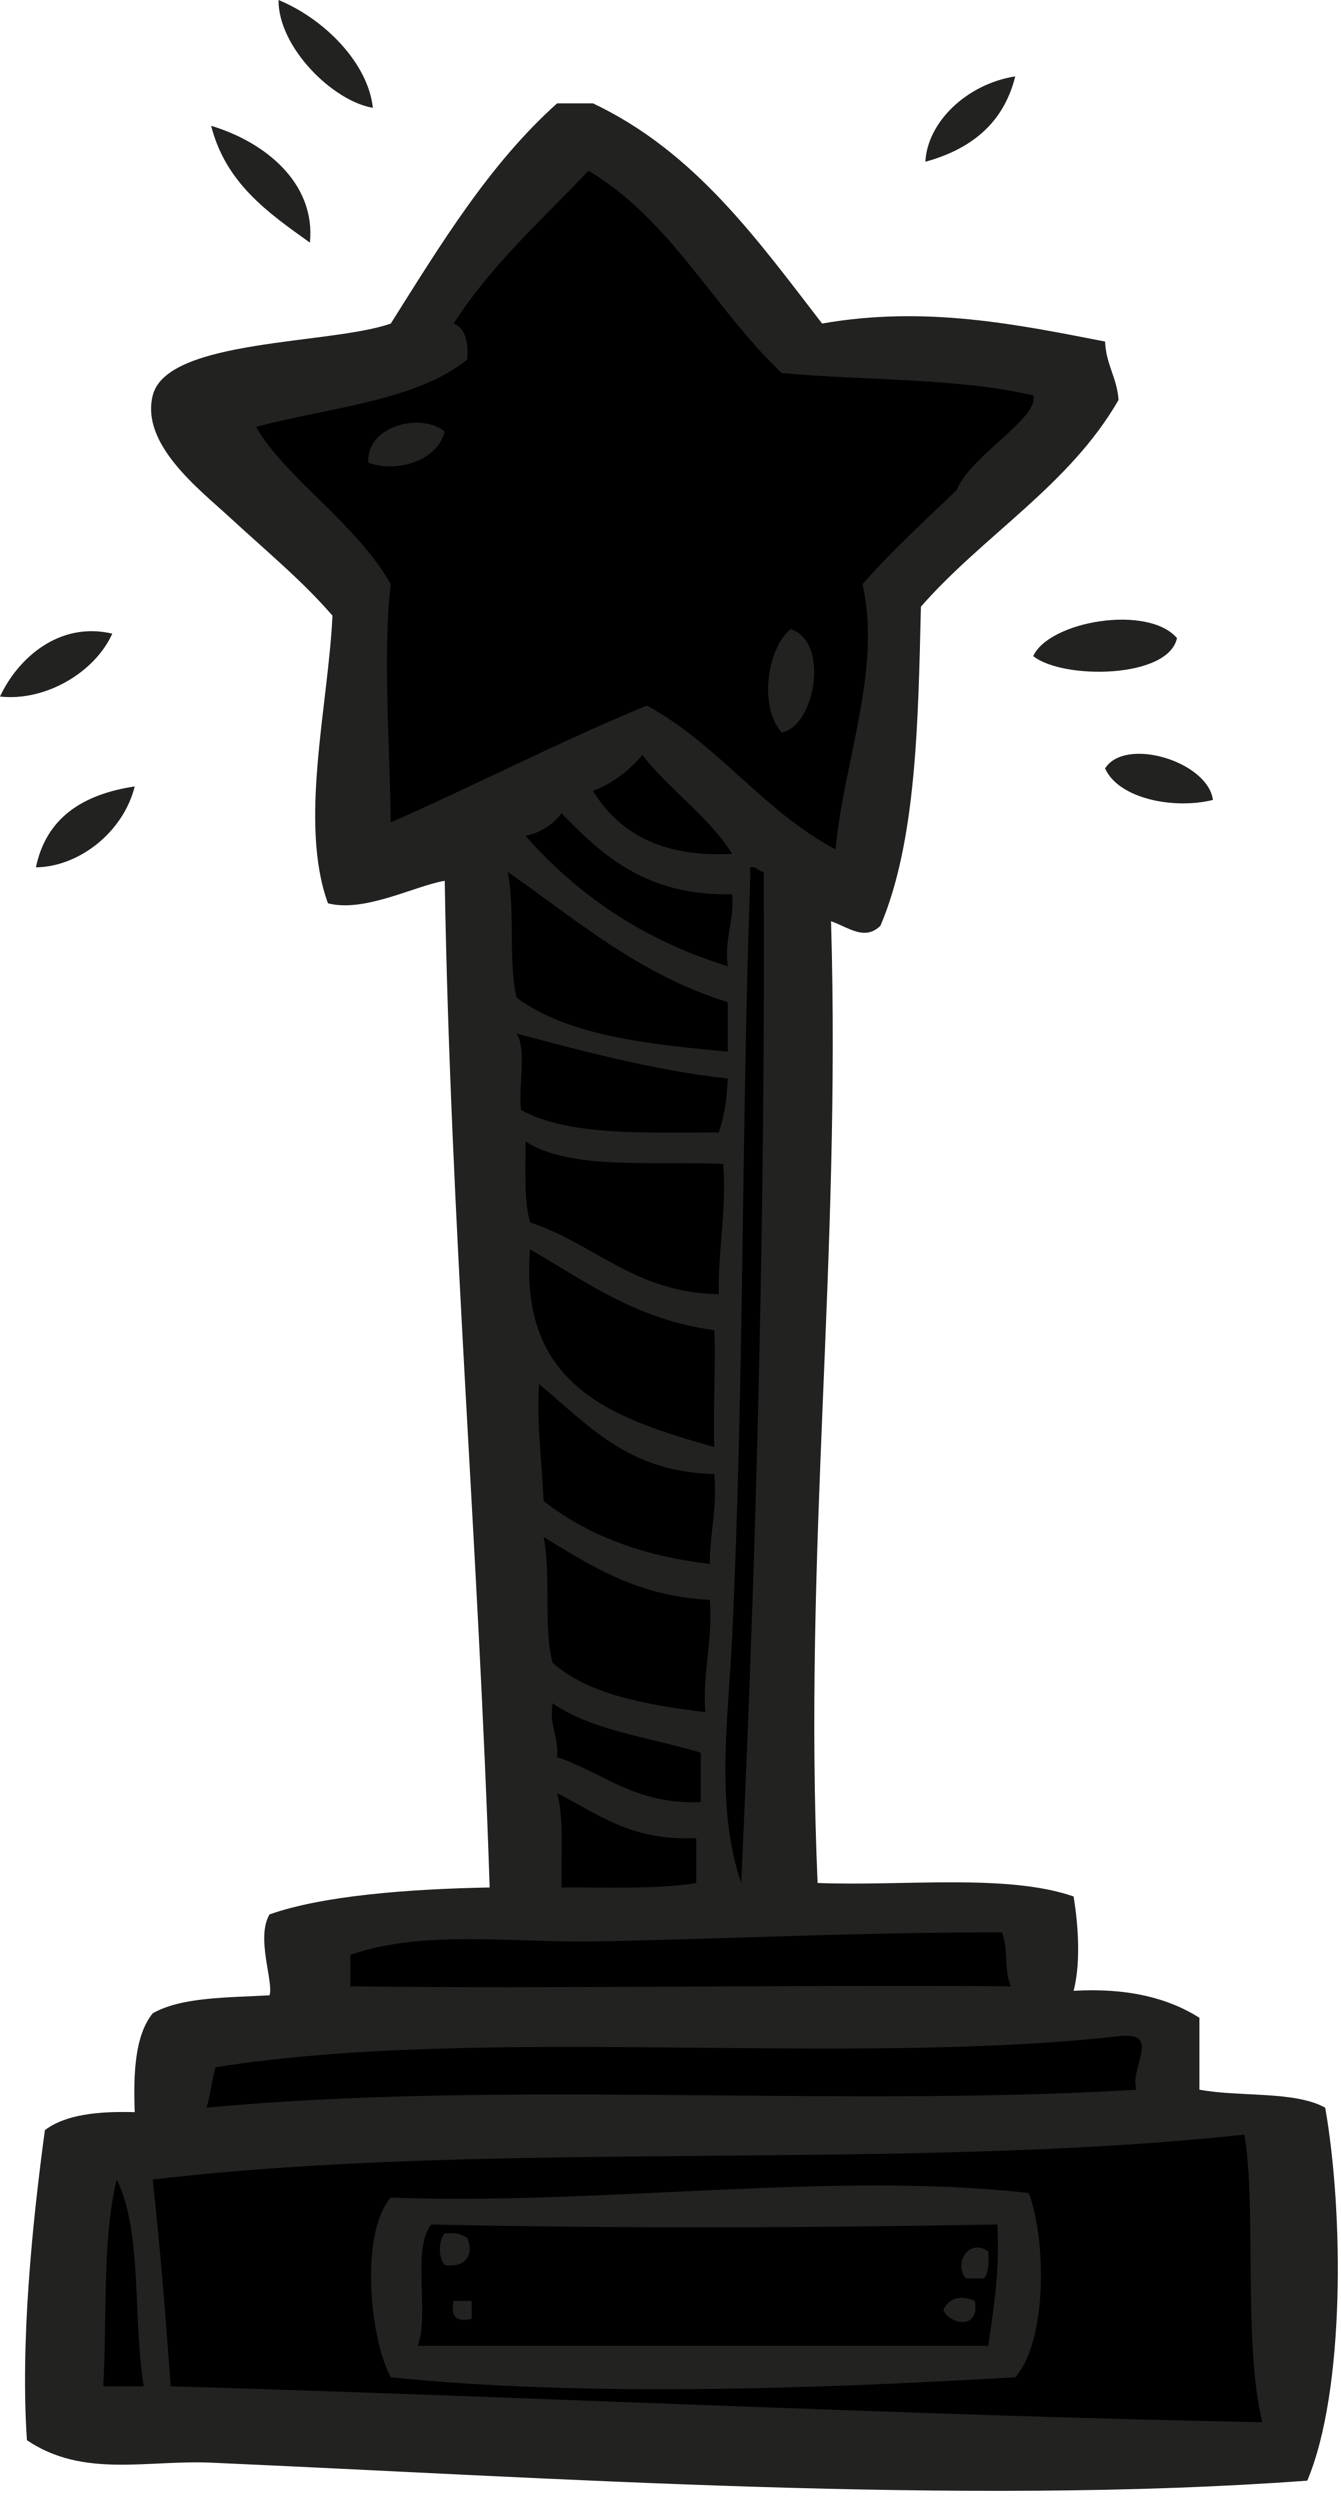 <?xml version="1.0" encoding="UTF-8"?> <svg xmlns="http://www.w3.org/2000/svg" width="66" height="123" viewBox="0 0 66 123" fill="none"> <path fill-rule="evenodd" clip-rule="evenodd" d="M18.352 5.305C18.112 3.093 15.96 0.927 13.708 -0C13.693 2.324 16.375 4.972 18.352 5.305Z" fill="#222221"></path> <path fill-rule="evenodd" clip-rule="evenodd" d="M49.968 3.757C47.575 4.135 45.643 6.008 45.544 7.958C47.797 7.338 49.397 6.063 49.968 3.757Z" fill="#222221"></path> <path fill-rule="evenodd" clip-rule="evenodd" d="M11.275 25.425C13.279 27.268 14.876 28.573 16.363 30.289C16.159 34.702 14.7 40.48 16.14 44.441C17.93 44.912 20.431 43.577 21.888 43.334C22.174 60.296 23.555 76.161 24.099 92.861C20.029 92.941 15.867 93.268 13.264 94.188C12.583 95.35 13.481 97.52 13.264 98.168C11.168 98.284 8.924 98.25 7.517 99.053C6.659 100.11 6.555 101.924 6.631 103.916C4.809 103.864 3.217 104.038 2.209 104.8C1.584 109.421 1.001 115.216 1.325 120.056C4.096 121.928 7.213 121.022 10.392 121.161C26.903 121.888 47.312 123.304 64.34 122.046C66.209 117.622 66.127 108.826 65.222 103.694C63.7 102.86 61.021 103.181 59.032 102.81C59.032 101.632 59.032 100.453 59.032 99.272C57.499 98.302 55.501 97.793 52.84 97.946C53.24 96.405 53.015 94.377 52.84 93.304C49.557 92.168 44.496 92.806 40.24 92.641C39.532 76.289 41.395 62.02 40.901 45.324C41.771 45.628 42.56 46.304 43.333 45.546C45.092 41.406 45.189 35.608 45.325 29.849C48.419 26.31 52.63 23.886 55.052 19.677C54.975 18.577 54.434 17.937 54.389 16.804C49.999 15.949 45.531 15.032 40.461 15.918C37.251 11.757 34.187 7.453 29.184 5.085C28.595 5.085 28.004 5.085 27.419 5.085C24.073 8.081 21.685 12.032 19.233 15.918C16.317 16.957 8.213 16.649 7.517 19.456C6.921 21.841 9.761 24.036 11.275 25.425Z" fill="#222221"></path> <path fill-rule="evenodd" clip-rule="evenodd" d="M15.254 11.938C15.544 8.981 13.008 6.973 10.392 6.19C11.108 9.01 13.19 10.466 15.254 11.938Z" fill="#222221"></path> <path fill-rule="evenodd" clip-rule="evenodd" d="M50.852 32.28C52.308 33.443 57.507 33.395 57.928 31.393C56.489 29.727 51.641 30.555 50.852 32.28Z" fill="#222221"></path> <path fill-rule="evenodd" clip-rule="evenodd" d="M5.527 31.174C2.901 30.56 0.871 32.398 0 34.27C2.257 34.517 4.677 33.068 5.527 31.174Z" fill="#222221"></path> <path fill-rule="evenodd" clip-rule="evenodd" d="M54.389 37.808C55.056 39.301 57.784 39.834 59.697 39.356C59.445 37.456 55.369 36.232 54.389 37.808Z" fill="#222221"></path> <path fill-rule="evenodd" clip-rule="evenodd" d="M1.768 42.672C3.865 42.651 6.063 40.965 6.631 38.691C4.071 39.079 2.275 40.232 1.768 42.672Z" fill="#222221"></path> <path fill-rule="evenodd" clip-rule="evenodd" d="M38.471 36.039C40.109 35.751 40.861 31.559 38.911 30.955C37.783 31.856 37.316 34.727 38.471 36.039ZM18.129 22.773C19.661 23.288 21.552 22.608 21.888 21.224C20.665 20.263 17.999 20.981 18.129 22.773ZM50.852 19.456C51.168 20.563 47.749 22.424 47.093 24.1C45.521 25.62 43.888 27.087 42.451 28.744C43.405 32.953 41.511 37.508 41.123 41.788C37.555 39.901 35.368 36.635 31.837 34.712C27.507 36.499 23.479 38.588 19.233 40.461C19.183 36.884 18.839 31.748 19.233 28.744C17.563 25.769 14.023 23.491 12.604 21.004C16.203 20.036 20.471 19.735 22.996 17.688C23.055 16.817 22.908 16.151 22.329 15.919C24.169 13.041 26.669 10.825 28.964 8.401C33.032 10.817 35.14 15.196 38.471 18.351C42.585 18.732 47.219 18.593 50.852 19.456Z" fill="black"></path> <path fill-rule="evenodd" clip-rule="evenodd" d="M31.616 37.145C32.968 38.888 34.829 40.121 36.037 42.008C32.535 42.197 30.455 40.96 29.184 38.913C30.196 38.524 30.973 37.901 31.616 37.145Z" fill="black"></path> <path fill-rule="evenodd" clip-rule="evenodd" d="M36.037 43.999C36.145 45.358 35.643 46.112 35.817 47.536C31.647 46.252 28.42 44.026 25.867 41.124C26.656 40.955 27.213 40.553 27.637 40.019C29.676 42.105 31.821 44.087 36.037 43.999Z" fill="black"></path> <path fill-rule="evenodd" clip-rule="evenodd" d="M36.921 42.672C37.277 42.609 37.305 42.881 37.587 42.893C37.667 59.452 37.237 76.31 36.479 92.641C35.191 88.84 35.848 84.558 36.037 80.481C36.635 67.689 36.484 55.625 36.921 43.334C36.921 43.113 36.921 42.893 36.921 42.672Z" fill="black"></path> <path fill-rule="evenodd" clip-rule="evenodd" d="M24.984 42.893C28.375 45.251 31.43 47.944 35.818 49.304C35.818 50.116 35.818 50.926 35.818 51.736C31.824 51.381 27.924 50.934 25.427 49.084C25 47.298 25.371 44.716 24.984 42.893Z" fill="black"></path> <path fill-rule="evenodd" clip-rule="evenodd" d="M25.427 50.852C28.052 51.544 32.151 52.677 35.817 53.062C35.78 54.057 35.641 54.952 35.376 55.716C31.764 55.717 27.971 55.897 25.645 54.612C25.503 53.429 25.935 51.668 25.427 50.852Z" fill="black"></path> <path fill-rule="evenodd" clip-rule="evenodd" d="M25.866 56.158C28.052 57.586 32.135 57.114 35.597 57.264C35.76 59.64 35.337 61.426 35.376 63.676C31.191 63.585 29.303 61.201 26.088 60.14C25.78 59.046 25.872 57.553 25.866 56.158Z" fill="black"></path> <path fill-rule="evenodd" clip-rule="evenodd" d="M26.088 61.465C28.843 63.06 31.323 64.927 35.153 65.445C35.24 66.608 35.093 69.331 35.153 71.193C30.273 69.811 25.54 68.277 26.088 61.465Z" fill="black"></path> <path fill-rule="evenodd" clip-rule="evenodd" d="M26.531 68.099C28.919 70.06 30.891 72.435 35.154 72.521C35.308 74.221 34.933 75.396 34.933 76.941C31.559 76.559 28.861 75.497 26.752 73.847C26.684 71.927 26.404 70.215 26.531 68.099Z" fill="black"></path> <path fill-rule="evenodd" clip-rule="evenodd" d="M26.752 75.616C29.089 77.039 31.349 78.536 34.933 78.711C35.093 80.789 34.572 82.181 34.711 84.237C31.763 83.872 28.951 83.365 27.196 81.807C26.731 80.06 27.135 77.445 26.752 75.616Z" fill="black"></path> <path fill-rule="evenodd" clip-rule="evenodd" d="M27.196 83.796C29.099 85.135 31.993 85.481 34.489 86.228C34.489 87.038 34.489 87.85 34.489 88.66C31.257 88.799 29.732 87.229 27.419 86.449C27.504 85.401 27.02 84.928 27.196 83.796Z" fill="black"></path> <path fill-rule="evenodd" clip-rule="evenodd" d="M27.419 88.219C29.419 89.237 31.08 90.599 34.269 90.429C34.269 91.166 34.269 91.904 34.269 92.641C32.305 92.961 29.909 92.848 27.637 92.861C27.604 91.275 27.768 89.487 27.419 88.219Z" fill="black"></path> <path fill-rule="evenodd" clip-rule="evenodd" d="M49.307 95.073C49.636 95.773 49.413 97.025 49.749 97.724C39.843 97.635 27.187 97.857 17.244 97.724C17.244 97.21 17.244 96.693 17.244 96.178C20.853 94.918 25.221 95.597 29.408 95.514C36.248 95.38 42.385 95.06 49.307 95.073Z" fill="black"></path> <path fill-rule="evenodd" clip-rule="evenodd" d="M55.495 100.158C56.985 100.187 55.587 101.847 55.936 102.811C41.375 103.699 24.697 102.325 10.168 103.695C10.356 103.071 10.427 102.332 10.612 101.706C23.808 99.619 41.553 101.715 55.276 100.158C55.349 100.158 55.421 100.158 55.495 100.158Z" fill="black"></path> <path fill-rule="evenodd" clip-rule="evenodd" d="M19.233 108.117C17.696 109.876 18.201 115.077 19.233 116.961C28.683 117.929 40.141 117.532 49.968 116.961C51.547 115.177 51.499 110.185 50.631 107.896C41.063 106.796 29.359 108.521 19.233 108.117ZM61.244 105.021C61.849 108.56 61.177 115.343 62.129 119.172C44.847 118.839 26.237 117.921 8.4 117.404C8.156 113.961 7.879 110.556 7.517 107.232C24.191 105.26 44.416 106.837 61.244 105.021Z" fill="black"></path> <path fill-rule="evenodd" clip-rule="evenodd" d="M5.747 107.232C7.019 109.796 6.531 114.114 7.076 117.404C6.412 117.404 5.747 117.404 5.085 117.404C5.268 113.976 5.029 110.126 5.747 107.232Z" fill="black"></path> <path fill-rule="evenodd" clip-rule="evenodd" d="M23.215 114.086C23.215 113.793 23.215 113.497 23.215 113.202C22.919 113.202 22.627 113.202 22.329 113.202C22.159 113.965 22.455 114.26 23.215 114.086ZM46.429 113.645C46.725 114.374 48.248 114.652 47.976 113.202C47.339 112.914 46.707 113.024 46.429 113.645ZM47.536 112.096C47.832 112.096 48.125 112.096 48.419 112.096C48.673 111.836 48.669 111.314 48.641 110.77C47.745 110.106 46.892 111.289 47.536 112.096ZM21.888 111.434C23.029 111.61 23.312 110.796 22.996 110.106C22.735 109.921 22.401 109.816 21.888 109.886C21.573 110.181 21.573 111.138 21.888 111.434ZM21.225 109.442C30.731 109.649 39.563 109.612 49.084 109.442C49.216 111.714 48.904 113.54 48.641 115.413C39.279 115.413 29.92 115.413 20.561 115.413C21.155 113.796 20.247 110.676 21.225 109.442Z" fill="black"></path> </svg> 